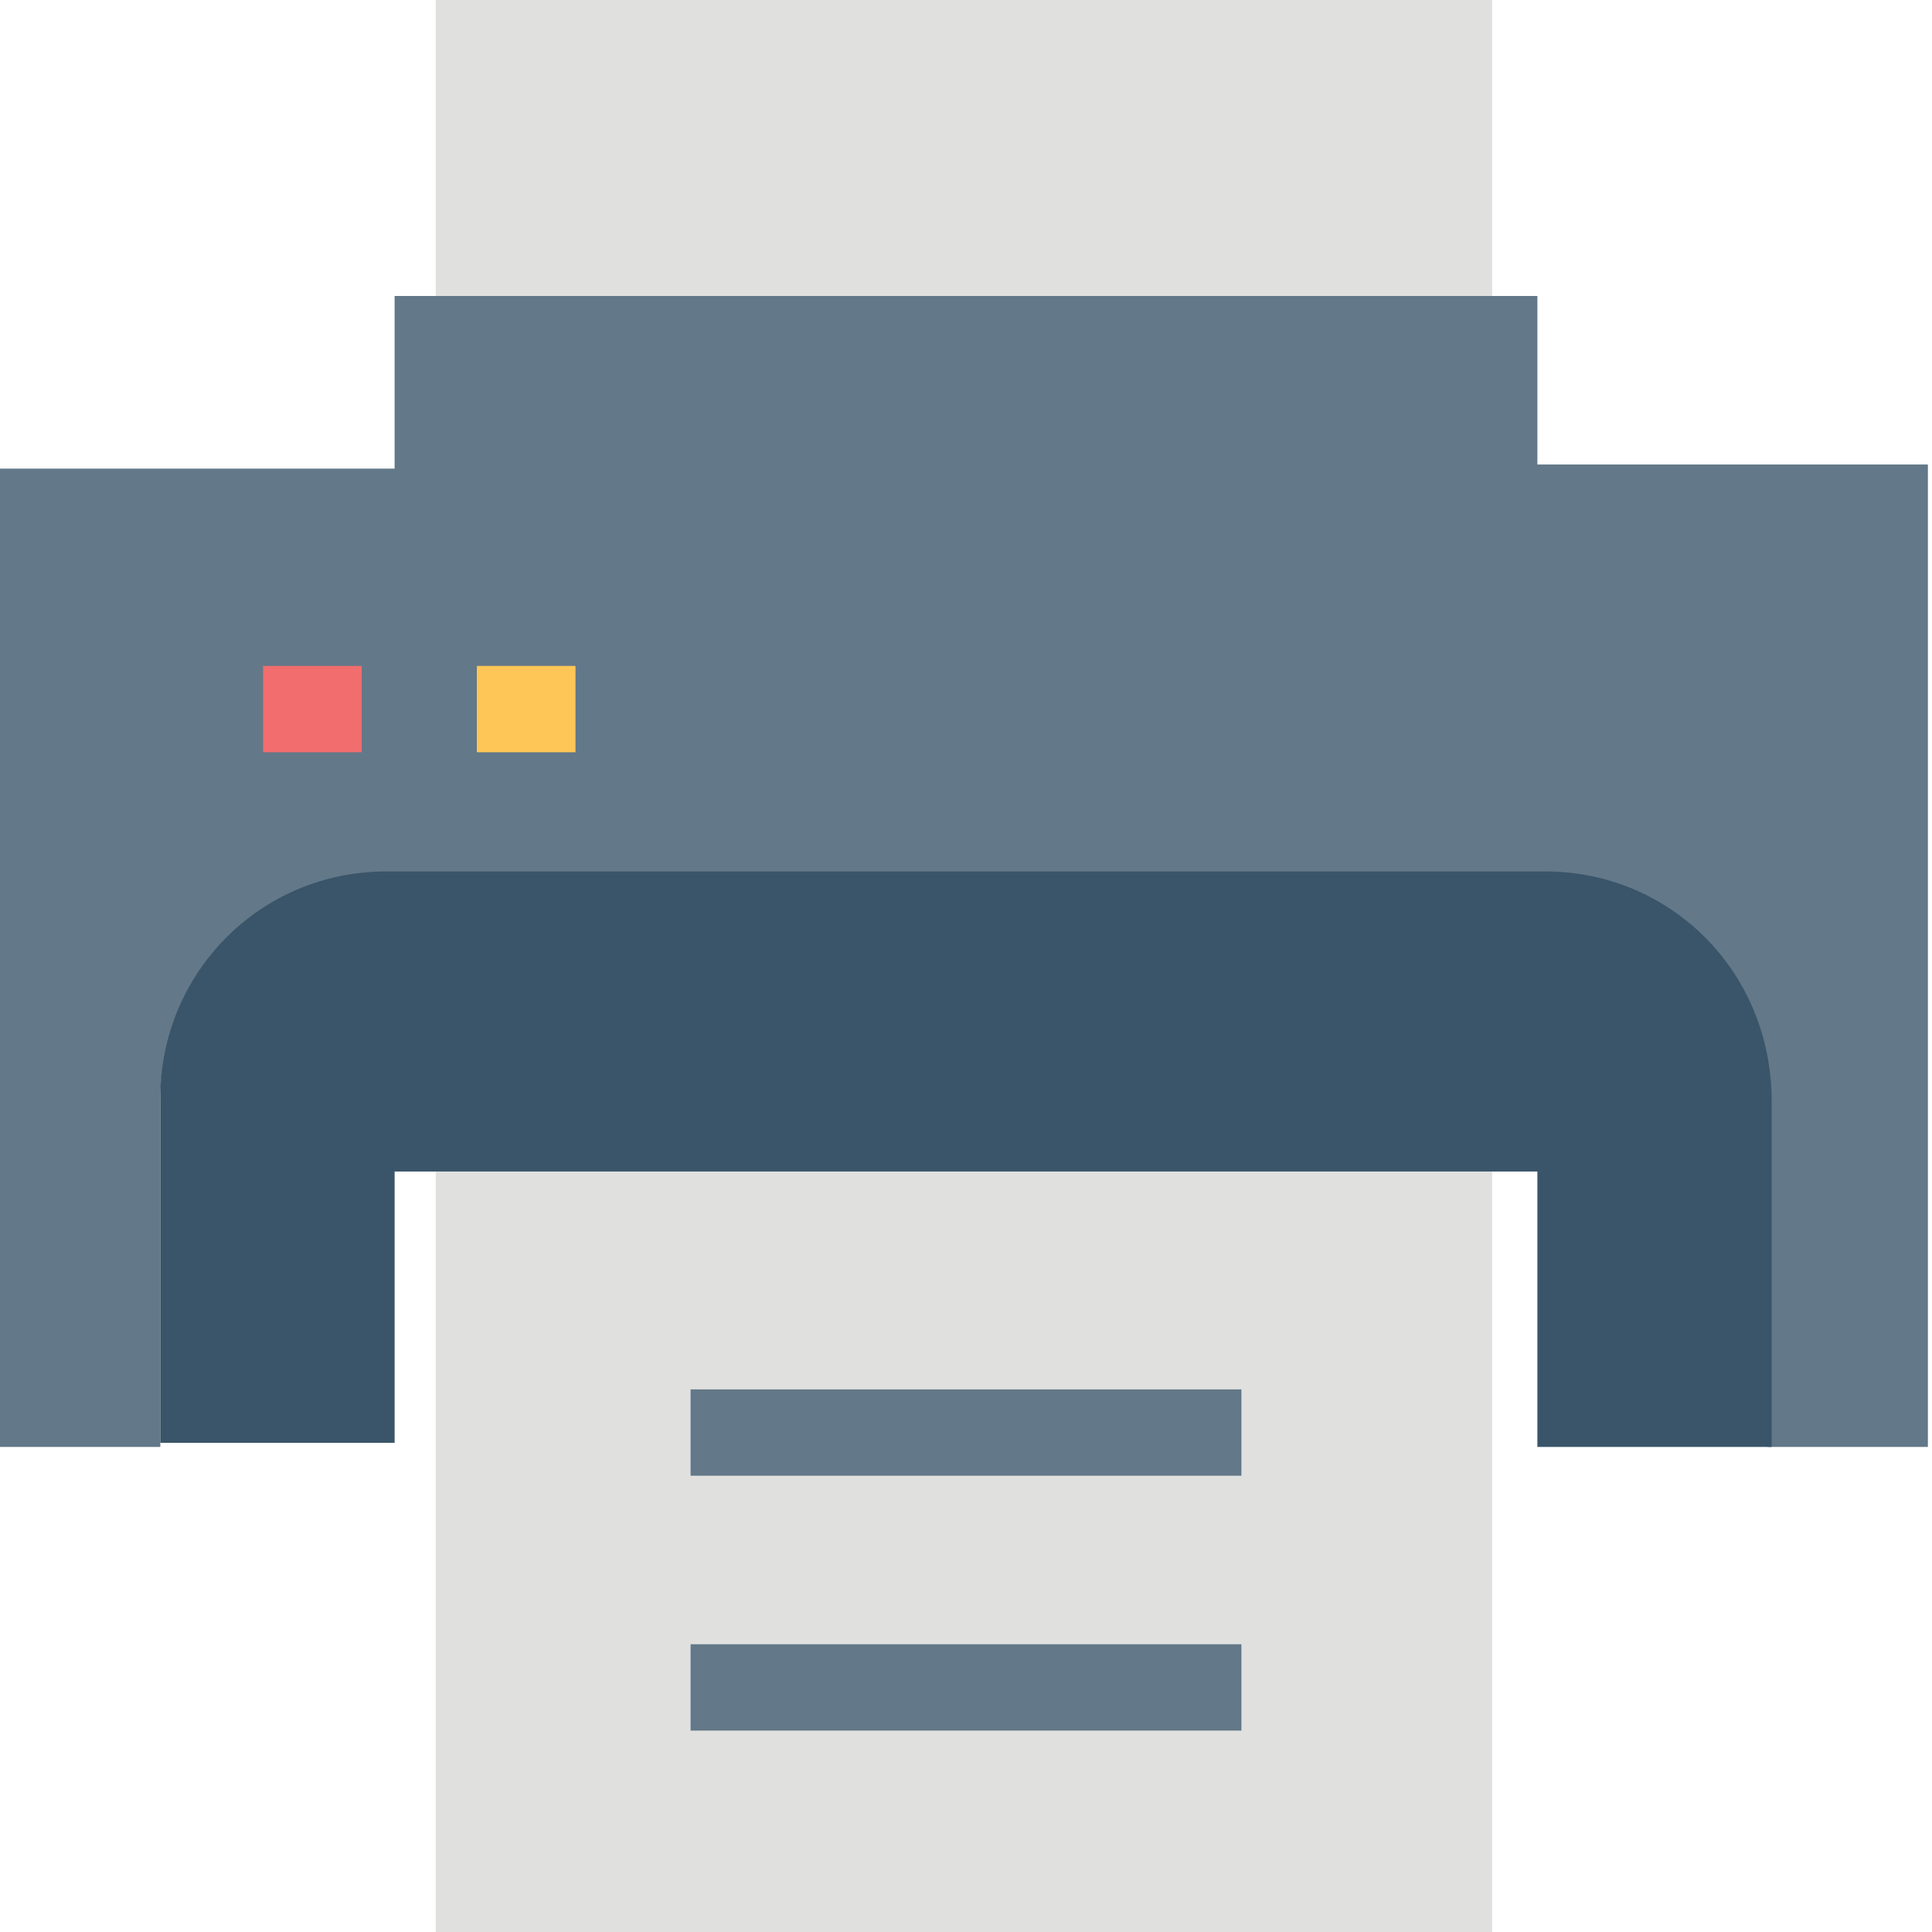 <?xml version="1.0" encoding="iso-8859-1"?>
<!-- Uploaded to: SVG Repo, www.svgrepo.com, Generator: SVG Repo Mixer Tools -->
<svg version="1.1" id="Layer_1" xmlns="http://www.w3.org/2000/svg" xmlns:xlink="http://www.w3.org/1999/xlink" 
	 viewBox="0 0 501.333 501.333" xml:space="preserve">
<path style="fill:#637888;" d="M501.333,120.533h-102.4V76.8H102.4v44.8H0v253.867h41.6v-89.6c0-33.067,26.667-58.667,58.667-58.667
	H400c33.067,0,58.667,26.667,58.667,58.667v89.6h41.6V120.533H501.333z"/>
<g>
	<rect x="113.067" y="304" style="fill:#E0E0DF;" width="274.133" height="197.333"/>
	<rect x="113.067" style="fill:#E0E0DF;" width="274.133" height="76.8"/>
</g>
<g>
	<rect x="179.2" y="426.667" style="fill:#637888;" width="142.933" height="22.4"/>
	<rect x="179.2" y="360.533" style="fill:#637888;" width="142.933" height="22.4"/>
</g>
<rect x="68.267" y="172.8" style="fill:#F16D6E;" width="25.6" height="22.4"/>
<rect x="123.733" y="172.8" style="fill:#FEC656;" width="25.6" height="22.4"/>
<path style="fill:#3A5569;" d="M401.067,226.133h-300.8C67.2,226.133,41.6,252.8,41.6,284.8v89.6h60.8V304h296.533v71.467h60.8
	v-89.6C459.733,251.733,433.067,226.133,401.067,226.133z"/>
</svg>